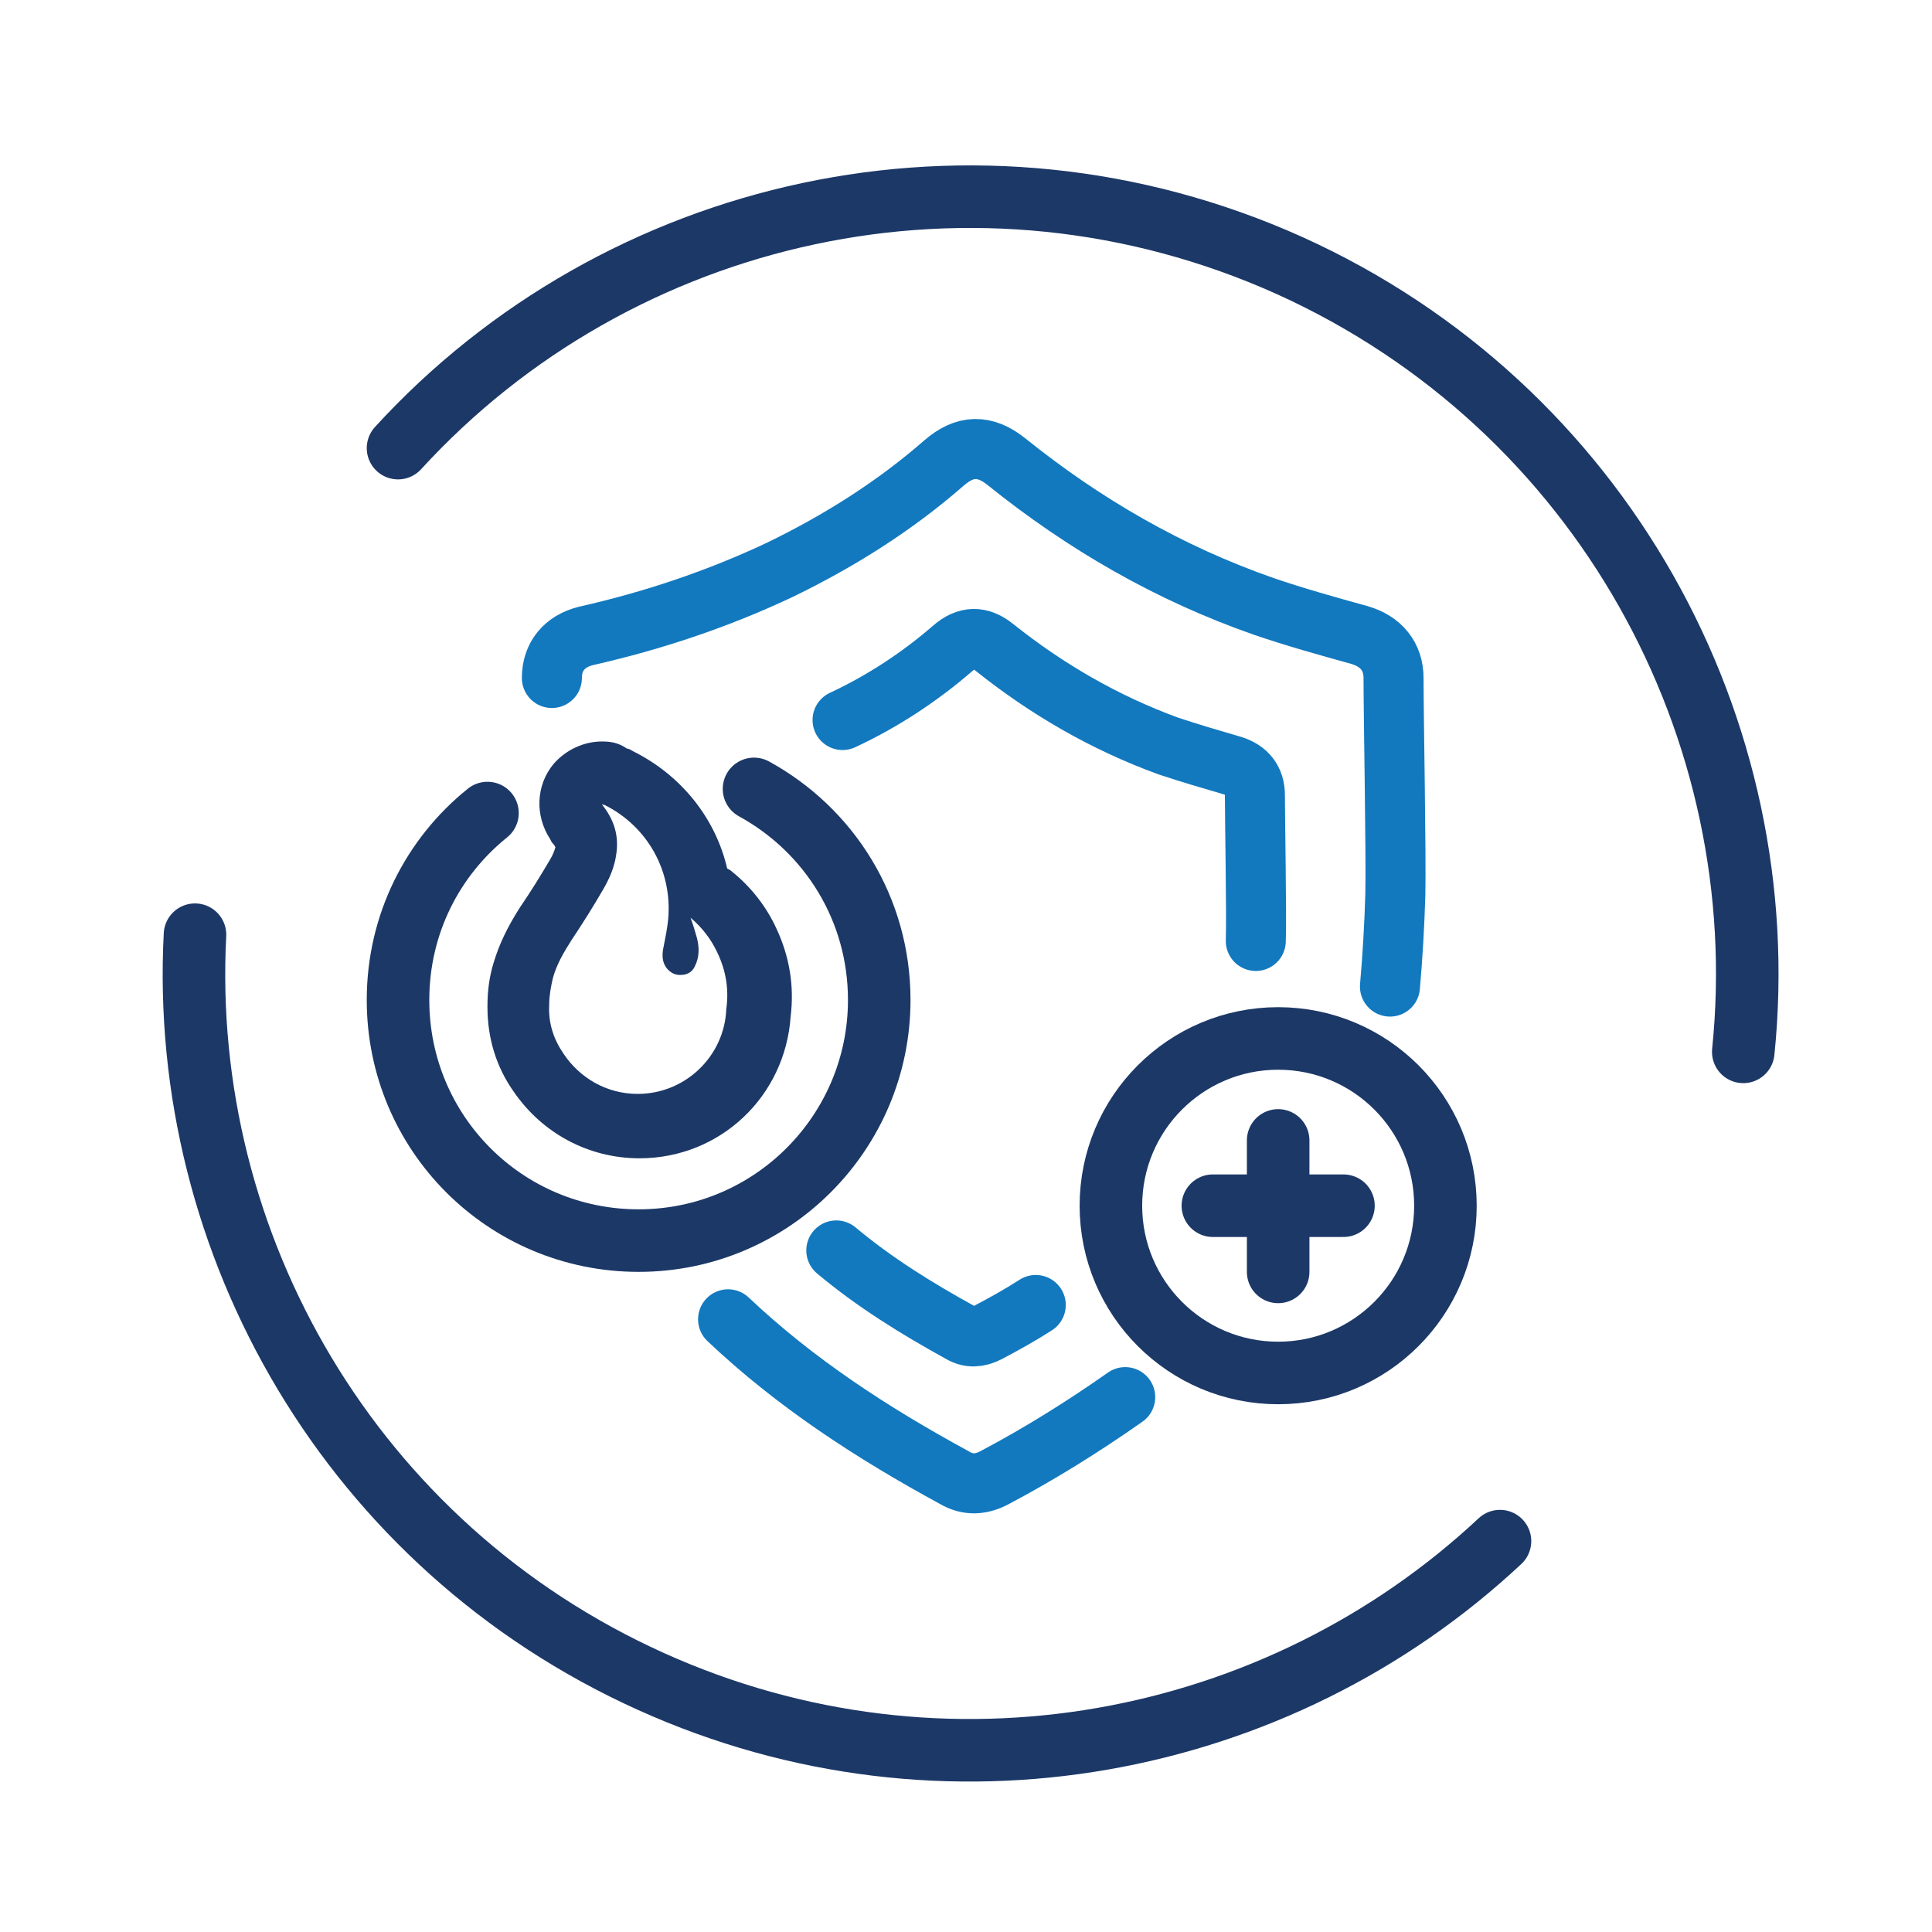 <?xml version="1.0" encoding="UTF-8"?> <svg xmlns="http://www.w3.org/2000/svg" version="1.1" id="Layer_1" x="0" y="0" viewBox="0 0 216 216" xml:space="preserve"><style>.st10,.st8{fill:none;stroke:#1279bf;stroke-width:6.711;stroke-linecap:round;stroke-linejoin:round;stroke-miterlimit:10}.st10{stroke:#1c3867;stroke-width:6.993}</style><path class="st10" d="M44.5 50.1c24.6-26.9 64.6-36.2 99.7-20.4 34.9 15.8 54.4 51.8 50.7 87.9M167.7 172.3c-24.8 23.2-62.1 30.5-94.9 15.7-33.5-15.1-52.8-48.9-51-83.5"></path><path class="st8" d="M125.8 156.2c-4.7 3.3-9.5 6.3-14.6 9-1.5.8-3 .9-4.5 0-9.2-5-17.8-10.6-25.3-17.7M61.7 75.8c0-2.4 1.4-4.1 3.8-4.7 7.5-1.7 14.7-4.1 21.7-7.4 6.6-3.2 12.8-7.1 18.3-11.9 2.4-2.1 4.6-2.1 7-.2 8.7 7 18.2 12.5 28.8 16.2 3.5 1.2 7.1 2.2 10.7 3.2 2.4.7 3.8 2.4 3.8 4.8 0 4 .3 20.1.2 24.2-.1 3.4-.3 6.9-.6 10.3" id="AhM3nU_00000130649066264085283570000002117333517362621105_"></path><path class="st8" d="M115.8 145.9c-1.7 1.1-3.5 2.1-5.4 3.1-1 .5-2 .6-3 0-4.9-2.7-9.6-5.6-13.9-9.2m.7-59.3c4.5-2.1 8.6-4.8 12.3-8 1.6-1.4 3.1-1.4 4.7-.1 5.9 4.7 12.3 8.4 19.4 11 2.4.8 4.8 1.5 7.2 2.2 1.6.5 2.5 1.6 2.5 3.3 0 2.7.2 13.6.1 16.3" id="AhM3nU_00000078764610792921309330000007465427376751864199_"></path><path class="st10" d="M84.3 88.2c8.4 4.6 14 13.4 14 23.6 0 14.8-12 26.9-26.9 26.9s-26.9-12-26.9-26.9c0-8.5 3.9-16 10-20.9"></path><circle class="st10" cx="142.9" cy="134.8" r="18.7"></circle><path class="st10" d="M142.9 127.5v14.7M150.2 134.8h-14.6"></path><path d="M67.3 89.9c.2.1.2.1.3.1 4.8 2.4 7.6 7.4 7.1 12.8-.1 1-.3 2-.5 3-.2.9-.2 1.7.3 2.4.4.5.9.8 1.5.8h.1c.7 0 1.3-.3 1.6-1 .5-1 .5-2.1.2-3.2-.2-.7-.4-1.4-.7-2.2 1.3 1.1 2.3 2.4 3 3.9 1 2.1 1.3 4.2 1 6.3-.2 5.3-4.6 9.5-9.9 9.5-3.5 0-6.5-1.8-8.3-4.5-1.1-1.6-1.7-3.4-1.6-5.4v-.1c0-1 .2-2 .4-2.9.4-1.5 1.2-2.9 2.1-4.3 1.2-1.8 2.4-3.7 3.5-5.6.7-1.2 1.3-2.5 1.5-4 .3-2-.2-3.7-1.4-5.3 0 0-.1-.1-.2-.3m0-7c-2 0-4 .9-5.4 2.5-2 2.4-2.1 5.8-.4 8.4l.1.2c.1.2.2.3.3.4.1.1.1.2.2.3-.1.4-.3.9-.6 1.4-1 1.7-2.1 3.5-3.4 5.4-1.4 2.2-2.3 4.1-2.9 6.1-.5 1.6-.7 3.2-.7 4.9v.1c0 3.5 1 6.7 2.9 9.4 3.2 4.7 8.4 7.5 14.1 7.5 9 0 16.3-6.9 16.9-15.9.4-3.3-.1-6.6-1.6-9.8-1.1-2.4-2.8-4.6-4.9-6.3-.2-.2-.4-.3-.6-.4C80 91.5 76.2 86.7 70.8 84c-.2-.1-.3-.2-.6-.3h-.1c-1-.7-1.9-.8-2.8-.8z" fill="#1c3867"></path></svg> 